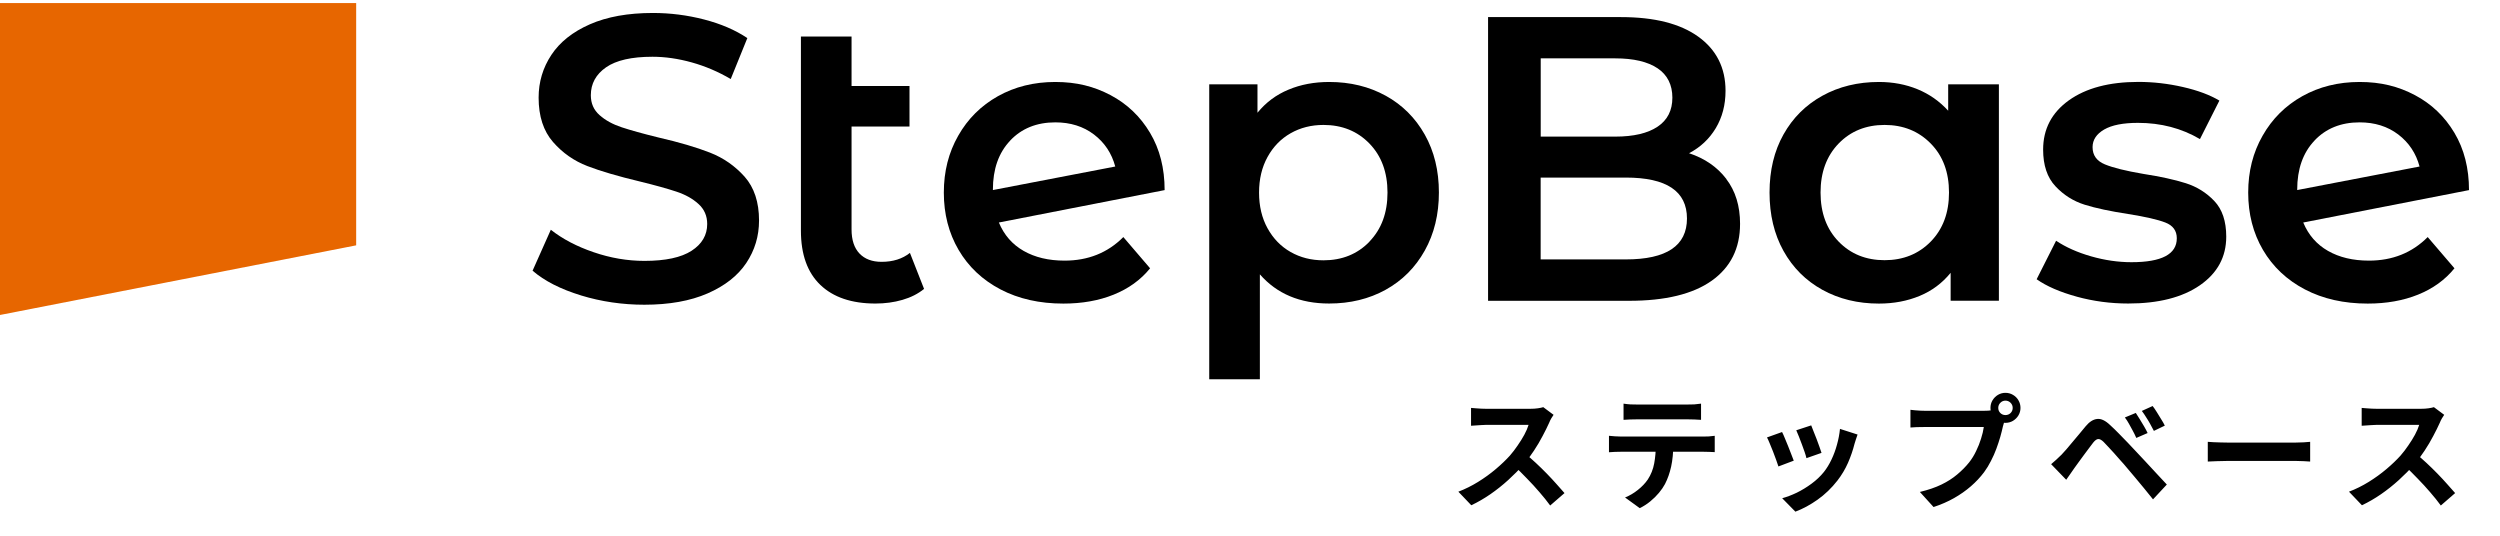 <svg width="322" height="69" viewBox="0 0 322 69" fill="none" xmlns="http://www.w3.org/2000/svg">
<path d="M74.835 38.05C72.21 37.248 70.127 36.187 68.596 34.866L70.946 29.592C72.445 30.774 74.276 31.739 76.455 32.484C78.626 33.229 80.814 33.602 83.002 33.602C85.716 33.602 87.742 33.165 89.078 32.298C90.415 31.431 91.088 30.28 91.088 28.854C91.088 27.809 90.715 26.95 89.962 26.27C89.216 25.589 88.268 25.062 87.118 24.682C85.967 24.301 84.403 23.863 82.418 23.377C79.639 22.713 77.387 22.056 75.661 21.392C73.935 20.728 72.461 19.699 71.229 18.289C69.998 16.879 69.374 14.975 69.374 12.577C69.374 10.559 69.925 8.72 71.019 7.067C72.112 5.415 73.765 4.102 75.977 3.13C78.189 2.157 80.895 1.671 84.096 1.671C86.324 1.671 88.511 1.947 90.674 2.506C92.838 3.065 94.693 3.859 96.257 4.904L94.118 10.179C92.514 9.239 90.845 8.526 89.103 8.04C87.361 7.554 85.675 7.31 84.039 7.31C81.357 7.31 79.364 7.764 78.059 8.672C76.755 9.579 76.099 10.778 76.099 12.269C76.099 13.314 76.471 14.165 77.225 14.829C77.97 15.494 78.918 16.012 80.069 16.393C81.219 16.774 82.783 17.211 84.768 17.698C87.482 18.321 89.71 18.978 91.444 19.658C93.186 20.339 94.669 21.376 95.909 22.761C97.14 24.155 97.764 26.035 97.764 28.401C97.764 30.418 97.213 32.241 96.119 33.878C95.025 35.514 93.364 36.819 91.136 37.791C88.908 38.763 86.194 39.249 82.994 39.249C80.174 39.249 77.452 38.852 74.826 38.05H74.835Z" fill="black"/>
<path d="M119.014 37.216C118.245 37.84 117.321 38.31 116.227 38.626C115.133 38.942 113.975 39.096 112.759 39.096C109.697 39.096 107.331 38.294 105.662 36.697C103.993 35.101 103.158 32.768 103.158 29.705V4.71H109.68V11.078H117.143V16.296H109.68V29.551C109.68 30.904 110.021 31.941 110.701 32.654C111.382 33.367 112.33 33.724 113.545 33.724C115.012 33.724 116.227 33.343 117.199 32.573L119.022 37.216H119.014Z" fill="black"/>
<path d="M144.689 30.538L148.132 34.557C146.917 36.056 145.345 37.182 143.433 37.952C141.521 38.721 139.366 39.102 136.959 39.102C133.897 39.102 131.199 38.495 128.873 37.279C126.548 36.064 124.741 34.362 123.469 32.191C122.197 30.02 121.565 27.557 121.565 24.81C121.565 22.063 122.181 19.649 123.421 17.477C124.652 15.306 126.362 13.605 128.533 12.389C130.704 11.174 133.168 10.558 135.914 10.558C138.661 10.558 140.897 11.125 143.036 12.252C145.175 13.386 146.868 14.998 148.124 17.105C149.38 19.211 150.004 21.674 150.004 24.486L128.655 28.659C129.319 30.263 130.38 31.478 131.839 32.313C133.297 33.147 135.055 33.569 137.113 33.569C140.144 33.569 142.663 32.564 144.681 30.538H144.689ZM130.105 18.118C128.622 19.681 127.885 21.788 127.885 24.429V24.478L143.644 21.448C143.19 19.746 142.274 18.369 140.905 17.324C139.528 16.278 137.867 15.76 135.922 15.76C133.524 15.76 131.58 16.546 130.105 18.11V18.118Z" fill="black"/>
<path d="M178.475 12.325C180.614 13.507 182.292 15.177 183.507 17.332C184.722 19.487 185.33 21.974 185.33 24.794C185.33 27.613 184.722 30.109 183.507 32.28C182.292 34.452 180.614 36.137 178.475 37.32C176.337 38.503 173.906 39.094 171.192 39.094C167.432 39.094 164.459 37.838 162.271 35.335V48.849H155.749V10.866H161.963V14.52C163.041 13.2 164.37 12.203 165.958 11.547C167.537 10.882 169.288 10.558 171.2 10.558C173.914 10.558 176.337 11.15 178.484 12.333L178.475 12.325ZM176.385 31.113C177.933 29.509 178.71 27.411 178.71 24.802C178.71 22.193 177.933 20.086 176.385 18.49C174.838 16.894 172.861 16.092 170.462 16.092C168.899 16.092 167.489 16.448 166.233 17.162C164.977 17.875 163.989 18.895 163.26 20.216C162.53 21.537 162.166 23.068 162.166 24.81C162.166 26.552 162.53 28.083 163.26 29.404C163.989 30.725 164.977 31.745 166.233 32.459C167.489 33.172 168.891 33.528 170.462 33.528C172.861 33.528 174.838 32.726 176.385 31.13V31.113Z" fill="black"/>
<path d="M222.346 23.057C223.529 24.605 224.12 26.525 224.12 28.826C224.12 31.994 222.897 34.433 220.466 36.159C218.027 37.884 214.479 38.743 209.82 38.743H191.663V2.202H208.783C213.093 2.202 216.415 3.045 218.749 4.73C221.082 6.415 222.249 8.741 222.249 11.698C222.249 13.505 221.827 15.109 220.993 16.503C220.158 17.896 219.008 18.974 217.549 19.735C219.567 20.4 221.171 21.502 222.354 23.049L222.346 23.057ZM198.444 7.525V17.596H208.046C210.411 17.596 212.226 17.167 213.498 16.316C214.77 15.466 215.402 14.218 215.402 12.581C215.402 10.945 214.77 9.648 213.498 8.797C212.226 7.947 210.411 7.517 208.046 7.517H198.444V7.525ZM217.282 28.146C217.282 24.629 214.657 22.871 209.399 22.871H198.436V33.412H209.399C214.657 33.412 217.282 31.654 217.282 28.137V28.146Z" fill="black"/>
<path d="M257.457 10.866V38.738H251.242V35.14C250.165 36.461 248.836 37.458 247.248 38.114C245.668 38.77 243.918 39.102 242.006 39.102C239.292 39.102 236.869 38.511 234.722 37.328C232.583 36.145 230.914 34.476 229.715 32.321C228.516 30.166 227.916 27.662 227.916 24.802C227.916 21.942 228.516 19.454 229.715 17.316C230.914 15.177 232.583 13.515 234.722 12.333C236.861 11.15 239.292 10.558 242.006 10.558C243.813 10.558 245.474 10.874 246.989 11.498C248.504 12.122 249.816 13.046 250.926 14.261V10.866H257.449H257.457ZM248.682 31.113C250.246 29.509 251.032 27.411 251.032 24.802C251.032 22.193 250.254 20.086 248.682 18.49C247.118 16.894 245.133 16.092 242.735 16.092C240.337 16.092 238.36 16.894 236.812 18.49C235.265 20.095 234.487 22.193 234.487 24.802C234.487 27.411 235.265 29.517 236.812 31.113C238.36 32.71 240.337 33.512 242.735 33.512C245.133 33.512 247.118 32.71 248.682 31.113Z" fill="black"/>
<path d="M267.49 38.211C265.334 37.62 263.609 36.874 262.32 35.967L264.824 31.008C266.08 31.843 267.579 32.515 269.337 33.017C271.095 33.52 272.821 33.771 274.53 33.771C278.428 33.771 280.372 32.742 280.372 30.692C280.372 29.72 279.878 29.039 278.889 28.659C277.901 28.278 276.305 27.913 274.117 27.565C271.824 27.216 269.953 26.819 268.502 26.366C267.06 25.912 265.804 25.126 264.743 23.992C263.681 22.865 263.155 21.285 263.155 19.268C263.155 16.627 264.257 14.512 266.469 12.924C268.681 11.344 271.662 10.55 275.422 10.55C277.334 10.55 279.246 10.769 281.158 11.206C283.07 11.644 284.634 12.227 285.857 12.956L283.354 17.915C280.988 16.521 278.33 15.825 275.373 15.825C273.461 15.825 272.011 16.108 271.014 16.683C270.026 17.259 269.523 18.012 269.523 18.952C269.523 19.997 270.05 20.735 271.111 21.172C272.173 21.61 273.817 22.015 276.045 22.395C278.274 22.744 280.097 23.141 281.523 23.595C282.949 24.048 284.18 24.81 285.201 25.887C286.23 26.965 286.74 28.497 286.74 30.482C286.74 33.09 285.606 35.181 283.346 36.745C281.085 38.308 278.006 39.094 274.109 39.094C271.849 39.094 269.637 38.803 267.481 38.211H267.49Z" fill="black"/>
<path d="M312.692 30.538L316.135 34.557C314.92 36.056 313.348 37.182 311.436 37.952C309.524 38.721 307.369 39.102 304.962 39.102C301.9 39.102 299.202 38.495 296.876 37.279C294.551 36.064 292.744 34.362 291.472 32.191C290.2 30.02 289.568 27.557 289.568 24.81C289.568 22.063 290.184 19.649 291.424 17.477C292.655 15.306 294.365 13.605 296.536 12.389C298.707 11.174 301.17 10.558 303.917 10.558C306.664 10.558 308.9 11.125 311.039 12.252C313.178 13.386 314.871 14.998 316.127 17.105C317.383 19.211 318.007 21.674 318.007 24.486L296.658 28.659C297.322 30.263 298.383 31.478 299.842 32.313C301.3 33.147 303.058 33.569 305.116 33.569C308.146 33.569 310.666 32.564 312.684 30.538H312.692ZM298.1 18.118C296.617 19.681 295.88 21.788 295.88 24.429V24.478L311.639 21.448C311.185 19.746 310.269 18.369 308.9 17.324C307.523 16.278 305.862 15.76 303.917 15.76C301.519 15.76 299.574 16.546 298.1 18.11V18.118Z" fill="black"/>
<path d="M45.875 31.6L0 40.569V0.398H45.875V31.6Z" fill="#E76600"/>
<path d="M200.1 53.429C200.036 53.526 199.938 53.677 199.809 53.882C199.69 54.087 199.599 54.276 199.534 54.448C199.307 54.955 199.027 55.521 198.693 56.147C198.369 56.773 197.997 57.404 197.576 58.04C197.166 58.666 196.73 59.253 196.266 59.803C195.662 60.483 194.993 61.157 194.26 61.826C193.537 62.484 192.771 63.093 191.962 63.654C191.164 64.204 190.344 64.679 189.503 65.078L187.836 63.331C188.71 62.996 189.557 62.576 190.377 62.069C191.196 61.562 191.957 61.012 192.658 60.418C193.359 59.825 193.963 59.248 194.47 58.687C194.826 58.277 195.16 57.84 195.473 57.377C195.797 56.913 196.082 56.454 196.33 56.001C196.579 55.538 196.762 55.112 196.881 54.723C196.773 54.723 196.579 54.723 196.298 54.723C196.018 54.723 195.689 54.723 195.311 54.723C194.944 54.723 194.556 54.723 194.146 54.723C193.736 54.723 193.343 54.723 192.965 54.723C192.598 54.723 192.275 54.723 191.994 54.723C191.714 54.723 191.514 54.723 191.396 54.723C191.169 54.723 190.932 54.734 190.684 54.756C190.436 54.766 190.199 54.783 189.972 54.804C189.756 54.815 189.589 54.826 189.47 54.837V52.539C189.632 52.55 189.832 52.566 190.069 52.588C190.306 52.609 190.544 52.625 190.781 52.636C191.029 52.647 191.234 52.652 191.396 52.652C191.536 52.652 191.757 52.652 192.059 52.652C192.361 52.652 192.706 52.652 193.095 52.652C193.483 52.652 193.882 52.652 194.292 52.652C194.713 52.652 195.112 52.652 195.489 52.652C195.877 52.652 196.212 52.652 196.492 52.652C196.773 52.652 196.978 52.652 197.107 52.652C197.463 52.652 197.787 52.631 198.078 52.588C198.38 52.544 198.612 52.496 198.774 52.442L200.1 53.429ZM196.476 58.461C196.897 58.795 197.344 59.183 197.819 59.626C198.294 60.068 198.763 60.526 199.227 61.001C199.69 61.475 200.116 61.934 200.505 62.376C200.904 62.807 201.238 63.185 201.508 63.509L199.663 65.11C199.264 64.56 198.806 63.989 198.288 63.395C197.781 62.802 197.242 62.214 196.67 61.632C196.109 61.038 195.538 60.478 194.955 59.949L196.476 58.461ZM209.112 51.989C209.382 52.032 209.673 52.065 209.986 52.086C210.299 52.097 210.584 52.102 210.843 52.102C211.048 52.102 211.372 52.102 211.814 52.102C212.256 52.102 212.752 52.102 213.303 52.102C213.853 52.102 214.403 52.102 214.953 52.102C215.503 52.102 215.988 52.102 216.409 52.102C216.84 52.102 217.153 52.102 217.347 52.102C217.628 52.102 217.919 52.097 218.221 52.086C218.523 52.065 218.814 52.032 219.095 51.989V54.076C218.814 54.054 218.523 54.038 218.221 54.028C217.919 54.017 217.628 54.011 217.347 54.011C217.153 54.011 216.84 54.011 216.409 54.011C215.988 54.011 215.503 54.011 214.953 54.011C214.403 54.011 213.853 54.011 213.303 54.011C212.752 54.011 212.256 54.011 211.814 54.011C211.383 54.011 211.064 54.011 210.859 54.011C210.579 54.011 210.277 54.017 209.953 54.028C209.641 54.038 209.36 54.054 209.112 54.076V51.989ZM207.235 56.131C207.473 56.152 207.726 56.174 207.996 56.196C208.276 56.217 208.54 56.228 208.789 56.228C208.929 56.228 209.209 56.228 209.63 56.228C210.05 56.228 210.557 56.228 211.151 56.228C211.744 56.228 212.38 56.228 213.06 56.228C213.75 56.228 214.435 56.228 215.115 56.228C215.805 56.228 216.447 56.228 217.04 56.228C217.633 56.228 218.135 56.228 218.545 56.228C218.965 56.228 219.246 56.228 219.386 56.228C219.558 56.228 219.79 56.222 220.082 56.212C220.384 56.19 220.643 56.163 220.858 56.131V58.234C220.664 58.213 220.427 58.202 220.146 58.202C219.866 58.191 219.612 58.186 219.386 58.186C219.246 58.186 218.965 58.186 218.545 58.186C218.135 58.186 217.633 58.186 217.04 58.186C216.447 58.186 215.805 58.186 215.115 58.186C214.435 58.186 213.75 58.186 213.06 58.186C212.38 58.186 211.744 58.186 211.151 58.186C210.557 58.186 210.05 58.186 209.63 58.186C209.209 58.186 208.929 58.186 208.789 58.186C208.551 58.186 208.287 58.191 207.996 58.202C207.715 58.213 207.462 58.229 207.235 58.25V56.131ZM215.519 57.247C215.519 58.304 215.427 59.253 215.244 60.095C215.061 60.925 214.796 61.675 214.451 62.344C214.257 62.71 213.998 63.088 213.675 63.476C213.351 63.864 212.979 64.231 212.558 64.576C212.138 64.922 211.685 65.213 211.199 65.45L209.306 64.075C209.878 63.848 210.428 63.525 210.957 63.104C211.485 62.683 211.911 62.236 212.235 61.761C212.645 61.136 212.92 60.445 213.06 59.69C213.2 58.935 213.27 58.126 213.27 57.263L215.519 57.247ZM233.284 54.788C233.359 54.961 233.456 55.209 233.575 55.532C233.705 55.845 233.839 56.185 233.98 56.551C234.12 56.907 234.244 57.247 234.352 57.571C234.46 57.894 234.546 58.148 234.611 58.331L232.669 59.011C232.626 58.806 232.55 58.547 232.443 58.234C232.335 57.921 232.216 57.592 232.087 57.247C231.957 56.891 231.828 56.551 231.698 56.228C231.569 55.904 231.456 55.635 231.359 55.419L233.284 54.788ZM239.254 55.969C239.168 56.228 239.092 56.449 239.028 56.632C238.974 56.816 238.92 56.988 238.866 57.15C238.661 57.97 238.38 58.79 238.024 59.609C237.668 60.418 237.215 61.179 236.665 61.891C235.91 62.861 235.053 63.687 234.093 64.366C233.144 65.035 232.194 65.547 231.245 65.903L229.546 64.172C230.14 64.01 230.765 63.773 231.423 63.46C232.081 63.136 232.718 62.748 233.332 62.295C233.947 61.842 234.476 61.341 234.918 60.791C235.285 60.327 235.608 59.798 235.889 59.205C236.18 58.601 236.417 57.959 236.601 57.28C236.795 56.589 236.924 55.91 236.989 55.241L239.254 55.969ZM229.53 55.645C229.638 55.85 229.757 56.115 229.886 56.438C230.026 56.762 230.167 57.102 230.307 57.458C230.447 57.813 230.582 58.159 230.711 58.493C230.852 58.827 230.959 59.108 231.035 59.334L229.061 60.079C228.996 59.863 228.899 59.582 228.77 59.237C228.651 58.892 228.516 58.531 228.365 58.153C228.214 57.765 228.069 57.409 227.929 57.085C227.799 56.762 227.686 56.514 227.589 56.341L229.53 55.645ZM257.375 52.539C257.375 52.798 257.466 53.019 257.65 53.202C257.833 53.375 258.049 53.461 258.297 53.461C258.556 53.461 258.777 53.375 258.96 53.202C259.144 53.019 259.235 52.798 259.235 52.539C259.235 52.28 259.144 52.059 258.96 51.876C258.777 51.692 258.556 51.601 258.297 51.601C258.049 51.601 257.833 51.692 257.65 51.876C257.466 52.059 257.375 52.28 257.375 52.539ZM256.372 52.539C256.372 52.183 256.458 51.859 256.631 51.568C256.814 51.266 257.051 51.029 257.342 50.856C257.634 50.684 257.952 50.597 258.297 50.597C258.653 50.597 258.977 50.684 259.268 50.856C259.57 51.029 259.807 51.266 259.98 51.568C260.152 51.859 260.239 52.183 260.239 52.539C260.239 52.884 260.152 53.202 259.98 53.494C259.807 53.785 259.57 54.022 259.268 54.206C258.977 54.378 258.653 54.464 258.297 54.464C257.952 54.464 257.634 54.378 257.342 54.206C257.051 54.022 256.814 53.785 256.631 53.494C256.458 53.202 256.372 52.884 256.372 52.539ZM258.329 53.817C258.254 53.968 258.189 54.152 258.135 54.367C258.081 54.572 258.027 54.761 257.973 54.934C257.887 55.333 257.774 55.78 257.634 56.276C257.493 56.762 257.326 57.269 257.132 57.797C256.938 58.326 256.706 58.849 256.436 59.367C256.178 59.884 255.881 60.37 255.547 60.823C255.061 61.47 254.495 62.074 253.848 62.635C253.201 63.196 252.478 63.703 251.68 64.156C250.882 64.609 250.002 64.992 249.042 65.305L247.279 63.363C248.358 63.104 249.285 62.786 250.062 62.408C250.838 62.031 251.512 61.599 252.084 61.114C252.667 60.629 253.179 60.111 253.621 59.561C253.977 59.108 254.279 58.617 254.527 58.089C254.786 57.56 254.996 57.032 255.158 56.503C255.331 55.964 255.449 55.462 255.514 54.998C255.352 54.998 255.083 54.998 254.705 54.998C254.338 54.998 253.902 54.998 253.395 54.998C252.899 54.998 252.375 54.998 251.825 54.998C251.286 54.998 250.763 54.998 250.256 54.998C249.749 54.998 249.291 54.998 248.881 54.998C248.482 54.998 248.185 54.998 247.991 54.998C247.613 54.998 247.247 55.004 246.891 55.014C246.545 55.025 246.27 55.041 246.065 55.063V52.782C246.227 52.803 246.421 52.825 246.648 52.846C246.885 52.868 247.123 52.884 247.36 52.895C247.608 52.906 247.818 52.911 247.991 52.911C248.163 52.911 248.406 52.911 248.719 52.911C249.042 52.911 249.415 52.911 249.835 52.911C250.256 52.911 250.693 52.911 251.146 52.911C251.61 52.911 252.068 52.911 252.521 52.911C252.985 52.911 253.416 52.911 253.815 52.911C254.214 52.911 254.56 52.911 254.851 52.911C255.142 52.911 255.352 52.911 255.482 52.911C255.644 52.911 255.838 52.906 256.064 52.895C256.302 52.884 256.528 52.846 256.744 52.782L258.329 53.817ZM275.091 53.186C275.242 53.402 275.409 53.666 275.593 53.979C275.787 54.292 275.976 54.605 276.159 54.917C276.342 55.23 276.493 55.516 276.612 55.775L275.156 56.406C275.005 56.061 274.848 55.742 274.687 55.451C274.536 55.149 274.379 54.864 274.217 54.594C274.066 54.313 273.888 54.038 273.683 53.769L275.091 53.186ZM277.259 52.296C277.421 52.501 277.599 52.76 277.793 53.073C277.987 53.375 278.176 53.682 278.359 53.995C278.553 54.297 278.71 54.572 278.828 54.82L277.421 55.5C277.248 55.155 277.081 54.842 276.919 54.562C276.758 54.27 276.59 53.995 276.418 53.736C276.256 53.467 276.073 53.197 275.868 52.927L277.259 52.296ZM264.186 59.787C264.434 59.582 264.655 59.388 264.85 59.205C265.044 59.022 265.27 58.806 265.529 58.558C265.712 58.364 265.923 58.132 266.16 57.862C266.397 57.592 266.651 57.29 266.921 56.956C267.201 56.622 267.487 56.282 267.778 55.937C268.069 55.581 268.355 55.236 268.636 54.901C269.11 54.33 269.601 54.017 270.108 53.963C270.615 53.898 271.181 54.168 271.807 54.772C272.173 55.106 272.546 55.468 272.923 55.856C273.311 56.244 273.689 56.632 274.056 57.021C274.433 57.409 274.784 57.781 275.107 58.137C275.474 58.515 275.884 58.951 276.337 59.448C276.801 59.944 277.27 60.451 277.744 60.968C278.23 61.486 278.677 61.966 279.087 62.408L277.308 64.317C276.952 63.864 276.569 63.39 276.159 62.894C275.749 62.398 275.35 61.918 274.962 61.454C274.573 60.979 274.217 60.559 273.894 60.192C273.667 59.911 273.408 59.615 273.117 59.302C272.837 58.978 272.556 58.66 272.276 58.347C271.995 58.035 271.737 57.754 271.499 57.506C271.262 57.258 271.073 57.059 270.933 56.907C270.663 56.649 270.431 56.53 270.237 56.551C270.054 56.562 269.844 56.713 269.606 57.005C269.455 57.209 269.272 57.452 269.056 57.733C268.84 58.013 268.619 58.31 268.393 58.622C268.166 58.935 267.945 59.237 267.729 59.529C267.525 59.82 267.341 60.073 267.179 60.289C266.996 60.548 266.813 60.812 266.629 61.082C266.446 61.341 266.279 61.578 266.128 61.794L264.186 59.787ZM284.362 56.907C284.556 56.918 284.804 56.934 285.106 56.956C285.408 56.967 285.721 56.978 286.044 56.988C286.379 56.999 286.686 57.005 286.967 57.005C287.236 57.005 287.571 57.005 287.97 57.005C288.369 57.005 288.8 57.005 289.264 57.005C289.739 57.005 290.224 57.005 290.72 57.005C291.227 57.005 291.729 57.005 292.225 57.005C292.721 57.005 293.19 57.005 293.632 57.005C294.075 57.005 294.468 57.005 294.814 57.005C295.169 57.005 295.45 57.005 295.655 57.005C296.032 57.005 296.388 56.994 296.723 56.972C297.057 56.94 297.332 56.918 297.548 56.907V59.448C297.364 59.437 297.089 59.421 296.723 59.399C296.356 59.377 296 59.367 295.655 59.367C295.45 59.367 295.169 59.367 294.814 59.367C294.458 59.367 294.059 59.367 293.616 59.367C293.174 59.367 292.705 59.367 292.209 59.367C291.723 59.367 291.227 59.367 290.72 59.367C290.213 59.367 289.722 59.367 289.248 59.367C288.784 59.367 288.353 59.367 287.954 59.367C287.565 59.367 287.236 59.367 286.967 59.367C286.503 59.367 286.028 59.377 285.543 59.399C285.057 59.41 284.664 59.426 284.362 59.448V56.907ZM314.814 53.429C314.75 53.526 314.652 53.677 314.523 53.882C314.404 54.087 314.313 54.276 314.248 54.448C314.021 54.955 313.741 55.521 313.407 56.147C313.083 56.773 312.711 57.404 312.29 58.04C311.88 58.666 311.444 59.253 310.98 59.803C310.376 60.483 309.707 61.157 308.974 61.826C308.251 62.484 307.485 63.093 306.676 63.654C305.878 64.204 305.058 64.679 304.217 65.078L302.55 63.331C303.424 62.996 304.271 62.576 305.091 62.069C305.91 61.562 306.671 61.012 307.372 60.418C308.073 59.825 308.677 59.248 309.184 58.687C309.54 58.277 309.874 57.84 310.187 57.377C310.511 56.913 310.796 56.454 311.044 56.001C311.293 55.538 311.476 55.112 311.595 54.723C311.487 54.723 311.293 54.723 311.012 54.723C310.732 54.723 310.403 54.723 310.025 54.723C309.658 54.723 309.27 54.723 308.86 54.723C308.45 54.723 308.057 54.723 307.679 54.723C307.312 54.723 306.989 54.723 306.708 54.723C306.428 54.723 306.228 54.723 306.11 54.723C305.883 54.723 305.646 54.734 305.398 54.756C305.15 54.766 304.913 54.783 304.686 54.804C304.47 54.815 304.303 54.826 304.184 54.837V52.539C304.346 52.55 304.546 52.566 304.783 52.588C305.02 52.609 305.258 52.625 305.495 52.636C305.743 52.647 305.948 52.652 306.11 52.652C306.25 52.652 306.471 52.652 306.773 52.652C307.075 52.652 307.42 52.652 307.809 52.652C308.197 52.652 308.596 52.652 309.006 52.652C309.427 52.652 309.826 52.652 310.203 52.652C310.591 52.652 310.926 52.652 311.206 52.652C311.487 52.652 311.692 52.652 311.821 52.652C312.177 52.652 312.501 52.631 312.792 52.588C313.094 52.544 313.326 52.496 313.488 52.442L314.814 53.429ZM311.19 58.461C311.611 58.795 312.058 59.183 312.533 59.626C313.008 60.068 313.477 60.526 313.941 61.001C314.404 61.475 314.83 61.934 315.219 62.376C315.618 62.807 315.952 63.185 316.222 63.509L314.377 65.11C313.978 64.56 313.52 63.989 313.002 63.395C312.495 62.802 311.956 62.214 311.384 61.632C310.823 61.038 310.252 60.478 309.669 59.949L311.19 58.461Z" fill="black"/>
</svg>
